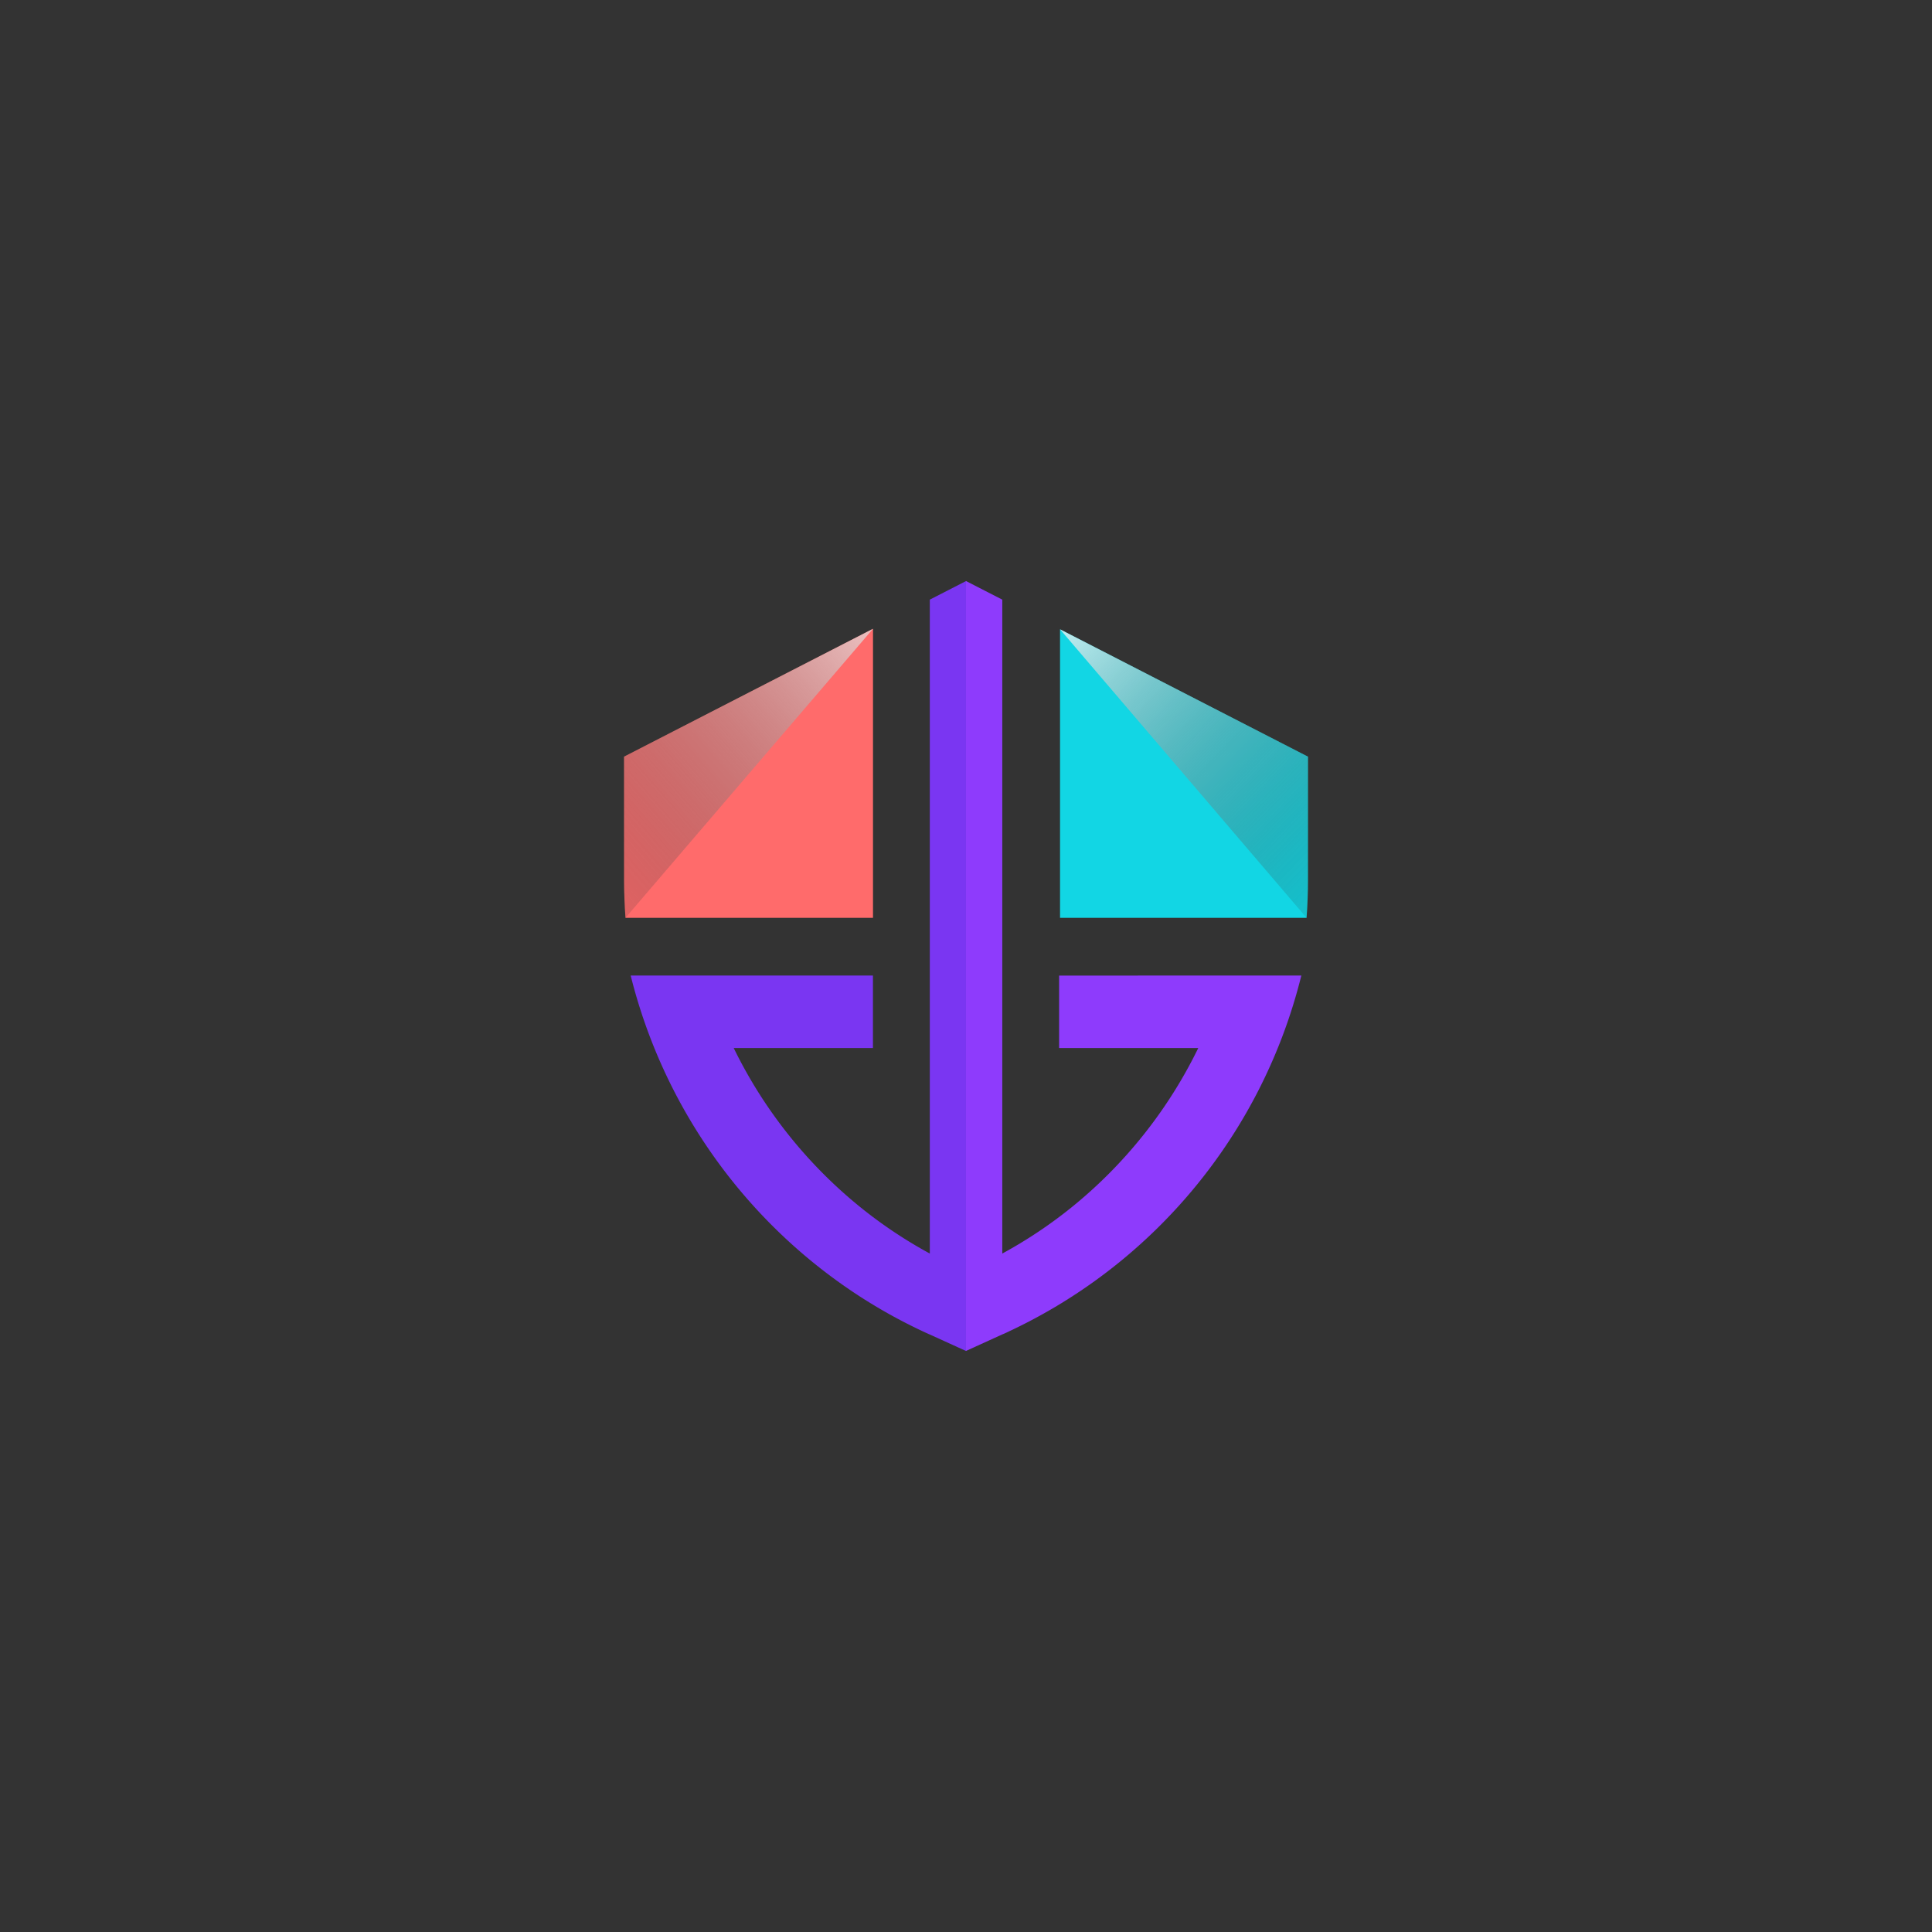 <svg xmlns="http://www.w3.org/2000/svg" xmlns:xlink="http://www.w3.org/1999/xlink" viewBox="0 0 2000 2000"><rect x="0" y="0" width="2000" height="2000" fill="#333333" stroke="none"/><defs><style>.cls-1{isolation:isolate;}.cls-2{fill:#12d6e4;}.cls-3{fill:#ff6b6b;}.cls-4,.cls-5{mix-blend-mode:screen;}.cls-4{fill:url(#linear-gradient);}.cls-5{fill:url(#linear-gradient-2);}.cls-6{fill:#7a36f2;}.cls-7{fill:#8e3bfc;}</style><linearGradient id="linear-gradient" x1="943.08" y1="608.96" x2="529.06" y2="969.08" gradientUnits="userSpaceOnUse"><stop offset="0" stop-color="#fff" stop-opacity="0.8"></stop><stop offset="1" stop-opacity="0"></stop></linearGradient><linearGradient id="linear-gradient-2" x1="1100.09" y1="623.06" x2="1444.58" y2="954.61" xlink:href="#linear-gradient"></linearGradient></defs><title>Artboard 1 copy</title><g class="cls-1"><g id="Layer_1" data-name="Layer 1"><path class="cls-2" d="M1354,783.28V910.59c0,13.3-.45,26.51-1.44,39.54H1097.35V651.47Z"></path><path class="cls-3" d="M903.73,650.93v299.2H647.48c-.9-13-1.44-26.24-1.44-39.54V783.28Z"></path><path class="cls-4" d="M903.73,650.93,647.48,950.13c-.9-13-1.44-26.24-1.44-39.54V783.28Z"></path><path class="cls-5" d="M1354,783.28V910.59c0,13.3-.45,26.51-1.44,39.54L1097.35,651.47Z"></path><path class="cls-6" d="M962.54,620.74v676.93a477.53,477.53,0,0,1-71.44-47.62,486.29,486.29,0,0,1-131.57-165.16H903.67v-75H652.89A556,556,0,0,0,891.1,1342.73a549.9,549.9,0,0,0,70,38.15l1.4.58,37.49,17.06v-797Z"></path><path class="cls-7" d="M1096.38,1009.92v75h144.06A485.1,485.1,0,0,1,1109,1250.05a477,477,0,0,1-71.44,47.62V620.74L1000,601.48v797l37.48-17.06,1.4-.58a553.52,553.52,0,0,0,308.26-371Z"></path></g></g></svg>